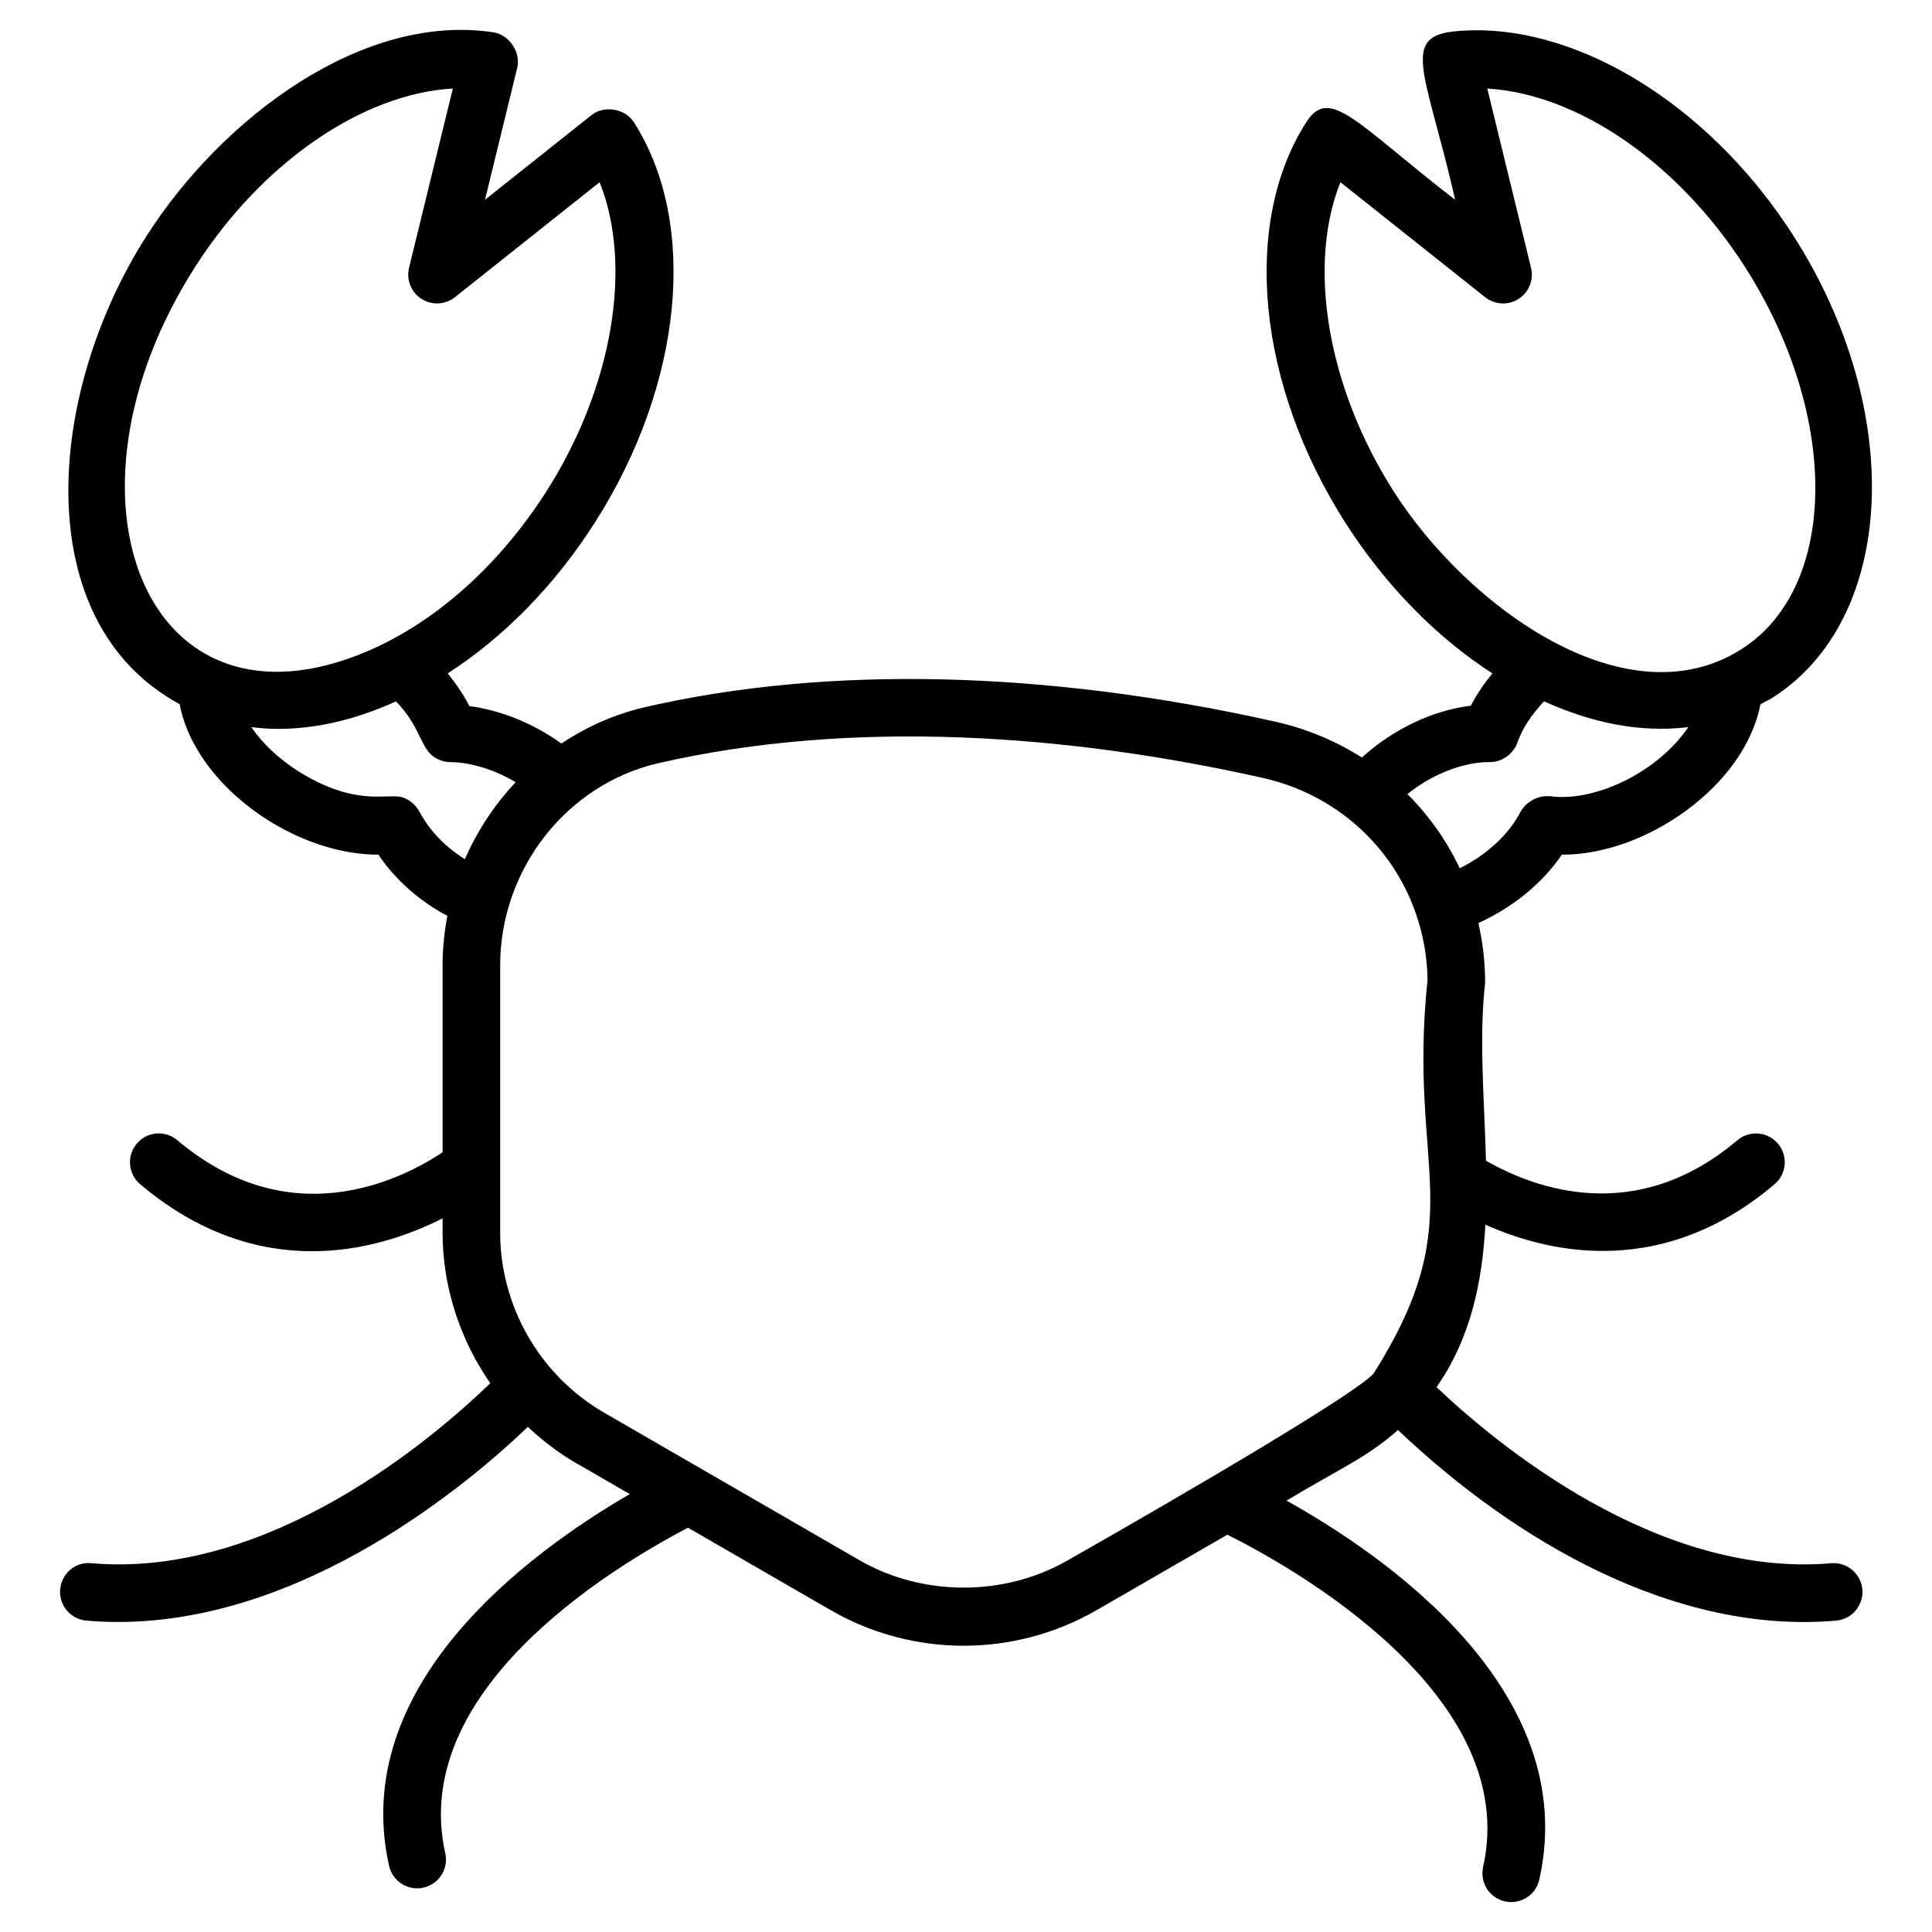 <?xml version="1.0" encoding="UTF-8"?>
<!-- Uploaded to: SVG Repo, www.svgrepo.com, Generator: SVG Repo Mixer Tools -->
<svg fill="#000000" width="800px" height="800px" version="1.1" viewBox="144 144 512 512" xmlns="http://www.w3.org/2000/svg">
 <path d="m557.92 370.48c0.07 0 0.133 0.016 0.203 0.016 22.066 0 48.297-18.242 52.406-39.871 1.074-0.582 2.191-1.078 3.227-1.738 32.77-20.91 35.289-75.762 5.613-122.27-20.625-32.324-52.934-53.746-82.371-54.582-3.785-0.066-6.82 0.113-9.684 0.551-0.113 0.016-0.195 0.09-0.305 0.113-11.227 2.285-4.359 13.508 2.617 44.242-25.855-19.906-33.18-30.375-39.426-20.59-17.199 26.867-13.059 69.512 10.301 106.12 10.598 16.605 24.102 30.379 38.996 39.988-2.258 2.766-4.215 5.625-5.703 8.555-10.152 1.227-20.738 6.305-28.879 13.734-6.867-4.356-14.582-7.621-22.961-9.5-60.977-13.656-118.65-14.926-166.82-3.891-8.125 1.859-15.648 5.215-22.363 9.691-7.504-5.43-16.137-8.82-24.379-9.926-1.516-2.981-3.473-5.875-5.746-8.656 14.902-9.609 28.414-23.387 39.012-39.996 23.363-36.609 27.5-79.258 10.301-106.12-2.273-3.562-7.859-4.512-11.176-1.863l-28.254 22.453 8.551-35c0.973-4.07-2.129-8.707-6.238-9.355-34.762-5.356-72.055 22.688-92.059 54.031-26.566 41.637-31.422 102.16 8.824 124 2.195 11.527 11.039 23.129 24.086 31.16 9.281 5.664 19.359 8.715 28.426 8.715 0.051 0 0.098-0.012 0.148-0.012 3.852 5.731 9.297 10.914 15.84 14.859 0.812 0.5 1.641 0.922 2.461 1.371-0.816 4.281-1.281 8.672-1.281 13.141v49.539c-11.762 7.762-40.711 21.758-70.281-3.215-3.242-2.742-8.059-2.316-10.758 0.902-2.719 3.219-2.316 8.035 0.902 10.758 15.789 13.336 31.57 17.758 45.562 17.758 13.918 0 25.973-4.379 34.574-8.707v3.711c0 14.508 4.629 28.371 12.637 39.977-14.371 13.914-58.195 51.836-105.72 47.695-4.25-0.434-7.902 2.742-8.258 6.949-0.367 4.195 2.742 7.894 6.949 8.258 2.824 0.246 5.629 0.367 8.414 0.367 49.562 0 93.051-36.848 108.58-51.699 3.828 3.566 7.992 6.82 12.621 9.492l14.391 8.312c-27.348 15.879-74.453 50.824-63.793 98.512 0.926 4.156 5.055 6.703 9.109 5.785 4.113-0.918 6.711-4.996 5.785-9.109-9.539-42.707 42.723-74.957 64.324-86.273l37.805 21.836c21.777 12.578 48.672 12.598 70.492 0.008l34.652-19.996c16.664 8.32 77.988 42.355 67.766 88.059-0.926 4.113 1.672 8.199 5.777 9.117 4.121 0.922 8.203-1.672 9.117-5.777 11.223-50.152-41.148-86.055-67.004-100.43 14.523-8.707 21.102-11.289 29.559-18.699 31.004 29.453 73.461 54.219 116.11 50.504 4.203-0.367 7.305-4.07 6.941-8.266-0.371-4.195-4.113-7.312-8.266-6.941-46.055 3.957-88.762-31.664-104.58-46.668 9.023-12.891 12.137-27.832 12.941-43.051 8.078 3.594 18.867 6.957 31.125 6.957 13.969 0 29.797-4.359 45.523-17.684 3.215-2.719 3.613-7.535 0.887-10.758-2.707-3.207-7.523-3.621-10.758-0.887-26.789 22.684-53.426 12.945-66.613 5.418-0.406-15.926-1.875-31.926-0.277-46.59l0.047-0.828c0-5.348-0.648-10.543-1.777-15.57 9.051-4.098 16.961-10.523 22.129-18.137zm-44.555-96.223c-17.719-27.773-22.938-59.977-14.133-81.969l38.344 30.473c2.574 2.035 6.137 2.203 8.863 0.449 2.75-1.758 4.078-5.07 3.301-8.238l-11.598-47.496c24.07 1.383 50.734 19.742 68.359 47.355 25.145 39.406 24.711 84.805-0.961 101.19-30.422 19.398-72.547-11.008-92.176-41.762zm-317.72-59.43c17.641-27.641 44.336-46.008 68.359-47.363l-11.602 47.504c-0.777 3.168 0.551 6.477 3.301 8.238 2.723 1.754 6.285 1.59 8.863-0.449l38.344-30.473c8.801 21.992 3.586 54.195-14.133 81.969-12.457 19.516-29.23 34.523-47.246 42.258-58.605 25.152-85.09-40.242-45.887-101.68zm71.551 156.88c-5.852-3.734-9.445-7.844-12.148-12.77-0.77-1.434-2.406-3.004-4.367-3.621-3.996-1.246-11.996 2.613-27.012-6.555-5.918-3.641-10.219-7.906-13.062-12.062 2.312 0.277 4.648 0.465 7.043 0.465 10.996 0 21.371-2.816 31.316-7.289 7.461 7.812 6.16 13.449 11.672 15.574 0.84 0.312 1.719 0.52 2.633 0.52 0.02 0 0.039-0.012 0.059-0.012s0.035 0.012 0.055 0.012c4.234 0.012 10.758 1.43 17.281 5.32-5.606 5.938-10.172 12.855-13.469 20.418zm240.77 136.36c-7.133 7.566-80.207 48.996-80.973 49.41-16.758 9.676-38.449 9.684-55.223-0.008l-67.621-39.062c-17.02-9.832-27.598-28.156-27.598-47.812v-70.742c0-25.5 17.652-48.051 41.977-53.613 51.621-11.809 108.41-7.668 160.09 3.906 19.473 4.363 34.449 18.184 40.602 35.938 0.004 0.02 0 0.035 0.004 0.055 0.004 0.016 0.016 0.031 0.023 0.047 1.91 5.547 3.019 11.453 3.062 17.605-5.324 50.551 11.957 62.699-14.34 104.28zm39.176-149.18c-0.047 0.082-0.125 0.129-0.168 0.211-3.07 6.043-9.07 11.508-16.125 15.008-3.453-7.32-8.152-13.953-13.867-19.66 7.102-5.773 15.539-8.48 21.523-8.48h0.281c0.016 0 0.035-0.012 0.051-0.012 0.02 0 0.043 0.012 0.062 0.012 3.441 0 6.312-2.5 7.223-5.16 1.227-3.582 3.727-7.414 7.055-10.941 12.246 5.496 24.883 8.418 38.27 6.836-8.895 12.844-25.742 19.852-36.562 18.305-0.102-0.016-0.195 0.027-0.297 0.012-3-0.312-6.195 1.586-7.445 3.871z"/>
</svg>